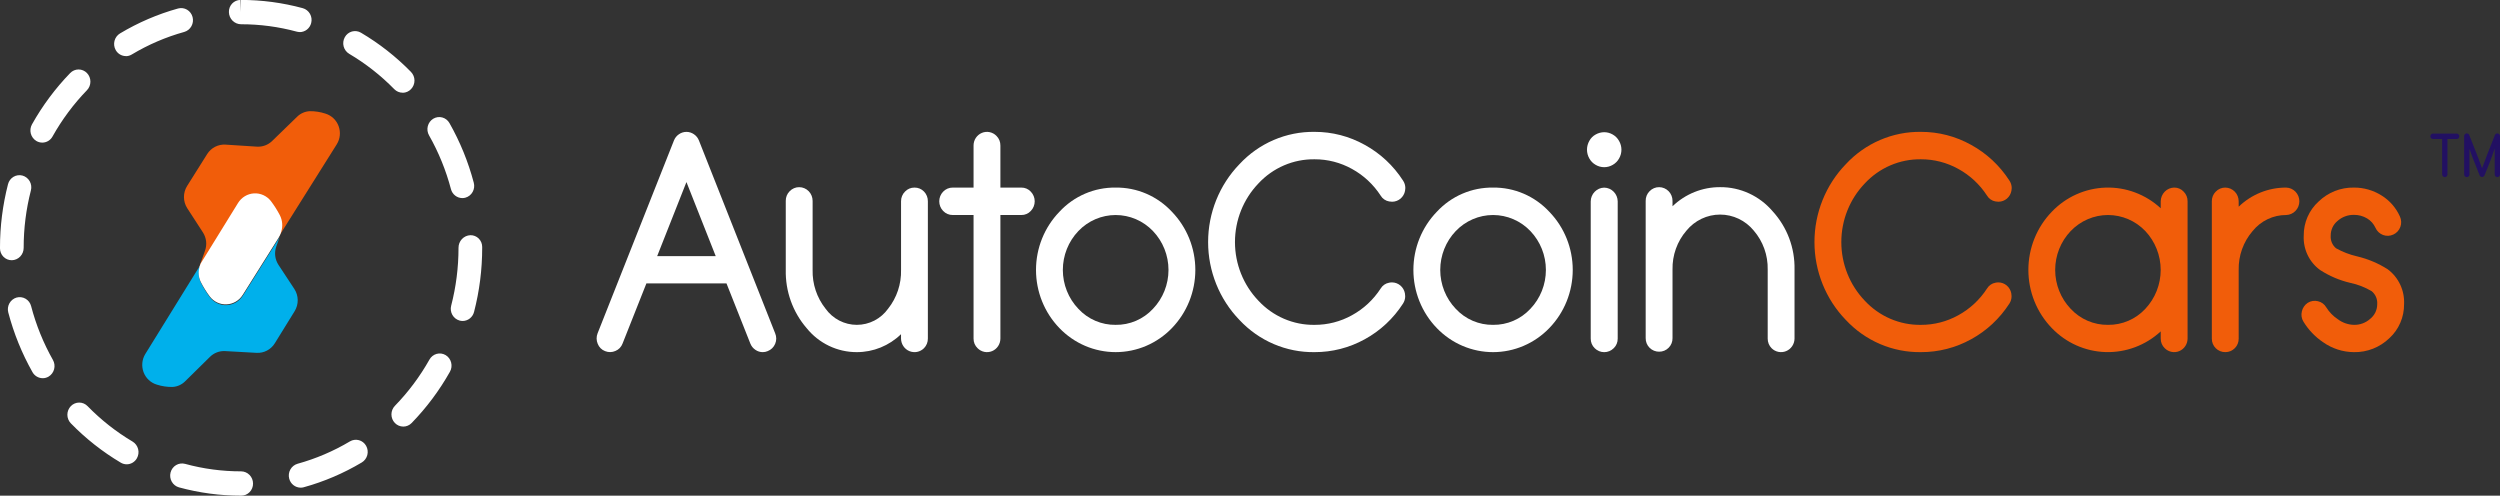 <svg width="232" height="46" viewBox="0 0 232 46" fill="none" xmlns="http://www.w3.org/2000/svg">
<rect x="0" y="0" width="232" height="46" fill="#333333" stroke="none"/>
<g clip-path="url(#clip0_1238_307)">
<path d="M30.205 10.545C29.734 10.389 29.241 10.312 28.746 10.318C28.302 10.339 27.882 10.526 27.565 10.841L25.252 13.086C25.065 13.267 24.843 13.407 24.6 13.497C24.357 13.587 24.099 13.625 23.84 13.609L20.923 13.421C20.589 13.4 20.256 13.47 19.957 13.624C19.659 13.778 19.406 14.01 19.226 14.297L17.365 17.257C17.171 17.567 17.068 17.928 17.071 18.295C17.073 18.663 17.181 19.022 17.38 19.329L18.831 21.568C18.991 21.815 19.092 22.097 19.126 22.392C19.16 22.686 19.127 22.984 19.027 23.263L18.56 24.575C18.471 24.822 18.434 25.085 18.451 25.348C18.468 25.61 18.538 25.866 18.658 26.1C18.893 26.56 19.166 26.999 19.474 27.412C19.658 27.654 19.896 27.846 20.169 27.974C20.441 28.102 20.74 28.162 21.04 28.148C21.34 28.134 21.632 28.046 21.892 27.893C22.151 27.74 22.371 27.525 22.532 27.268L31.25 13.395C31.405 13.146 31.502 12.864 31.532 12.572C31.562 12.279 31.525 11.983 31.424 11.707C31.323 11.431 31.16 11.182 30.949 10.98C30.737 10.779 30.483 10.63 30.205 10.545Z" fill="#F15D0A"/>
<path d="M25.856 22.154C25.77 22.299 22.733 27.125 22.678 27.212L22.573 27.379L22.535 27.438C22.374 27.696 22.155 27.91 21.895 28.064C21.635 28.217 21.343 28.304 21.043 28.318C20.743 28.332 20.444 28.273 20.172 28.145C19.899 28.017 19.661 27.824 19.477 27.583C19.169 27.17 18.896 26.73 18.661 26.27C18.632 26.213 18.605 26.154 18.581 26.093C18.456 25.774 18.418 25.427 18.471 25.088C18.486 25 18.506 24.914 18.531 24.829C18.56 24.717 18.599 24.608 18.649 24.504C18.659 24.484 13.485 32.849 13.485 32.849C13.331 33.099 13.237 33.382 13.209 33.675C13.181 33.969 13.22 34.264 13.323 34.54C13.426 34.815 13.591 35.063 13.804 35.263C14.017 35.462 14.273 35.609 14.551 35.692C15.023 35.845 15.517 35.918 16.012 35.909C16.455 35.884 16.874 35.694 17.189 35.376L19.485 33.115C19.671 32.932 19.892 32.79 20.134 32.698C20.377 32.606 20.635 32.567 20.894 32.581L23.812 32.744C24.146 32.763 24.479 32.69 24.776 32.534C25.073 32.378 25.324 32.144 25.502 31.856L27.341 28.881C27.533 28.57 27.633 28.208 27.628 27.84C27.622 27.473 27.512 27.114 27.311 26.809L25.844 24.582C25.682 24.335 25.579 24.054 25.542 23.76C25.506 23.466 25.538 23.167 25.635 22.887L25.955 21.974C25.923 22.036 25.889 22.096 25.856 22.154Z" fill="#00B0EB"/>
<path d="M26.1 21.503C26.258 20.997 26.212 20.448 25.973 19.976C25.735 19.517 25.458 19.08 25.147 18.669C24.962 18.429 24.722 18.238 24.448 18.112C24.175 17.986 23.875 17.929 23.576 17.945C23.276 17.962 22.984 18.052 22.726 18.207C22.467 18.362 22.249 18.578 22.09 18.837L22.075 18.86L22.032 18.93L21.965 19.039C21.934 19.089 18.68 24.343 18.637 24.429C18.587 24.533 18.547 24.642 18.519 24.754C18.494 24.839 18.474 24.926 18.459 25.014C18.406 25.353 18.444 25.7 18.569 26.019C18.593 26.079 18.619 26.138 18.649 26.196C18.884 26.656 19.157 27.095 19.465 27.509C19.649 27.75 19.887 27.943 20.16 28.071C20.432 28.199 20.731 28.259 21.031 28.244C21.331 28.23 21.623 28.143 21.883 27.99C22.143 27.837 22.362 27.622 22.523 27.364L22.561 27.305L22.666 27.138C22.721 27.051 25.759 22.226 25.843 22.081C25.933 21.939 26.007 21.786 26.062 21.626C26.075 21.585 26.088 21.543 26.1 21.503Z" fill="white"/>
<path d="M22.395 45.998H22.373C20.426 45.999 18.488 45.74 16.608 45.227C16.325 45.148 16.084 44.958 15.939 44.699C15.793 44.441 15.754 44.134 15.829 43.846C15.865 43.704 15.929 43.57 16.016 43.453C16.103 43.335 16.212 43.237 16.337 43.162C16.462 43.088 16.6 43.039 16.744 43.02C16.887 42.999 17.033 43.009 17.173 43.046C18.869 43.509 20.617 43.742 22.373 43.741C22.667 43.743 22.949 43.862 23.156 44.074C23.364 44.285 23.481 44.572 23.482 44.87C23.484 45.017 23.457 45.163 23.403 45.299C23.35 45.435 23.27 45.559 23.169 45.664C23.068 45.769 22.948 45.852 22.815 45.91C22.682 45.967 22.539 45.997 22.395 45.998ZM27.898 45.255C27.655 45.253 27.42 45.17 27.228 45.019C27.036 44.868 26.899 44.657 26.838 44.418C26.762 44.13 26.801 43.824 26.947 43.566C27.092 43.307 27.332 43.117 27.614 43.037C29.317 42.566 30.952 41.868 32.474 40.961C32.599 40.887 32.737 40.839 32.881 40.819C33.024 40.8 33.17 40.81 33.309 40.848C33.449 40.886 33.58 40.952 33.694 41.042C33.809 41.132 33.904 41.244 33.976 41.372C34.122 41.631 34.162 41.938 34.087 42.227C34.012 42.516 33.829 42.763 33.576 42.915C31.887 43.922 30.074 44.696 28.184 45.218C28.091 45.244 27.994 45.257 27.898 45.256V45.255ZM11.758 43.087C11.565 43.087 11.376 43.035 11.21 42.936C9.514 41.93 7.956 40.703 6.574 39.285C6.368 39.073 6.252 38.786 6.252 38.487C6.252 38.188 6.368 37.901 6.574 37.689C6.675 37.584 6.796 37.501 6.929 37.444C7.063 37.387 7.206 37.358 7.35 37.358C7.495 37.358 7.638 37.387 7.771 37.444C7.904 37.501 8.025 37.584 8.126 37.689C9.372 38.967 10.778 40.074 12.307 40.981C12.559 41.134 12.743 41.381 12.818 41.67C12.893 41.959 12.852 42.266 12.706 42.525C12.611 42.695 12.473 42.837 12.307 42.936C12.14 43.035 11.951 43.088 11.758 43.088V43.087ZM37.424 39.586C37.279 39.586 37.136 39.557 37.003 39.5C36.87 39.444 36.749 39.361 36.648 39.256C36.441 39.044 36.325 38.757 36.325 38.458C36.325 38.159 36.441 37.872 36.648 37.66C37.896 36.376 38.974 34.932 39.855 33.365C39.926 33.237 40.022 33.125 40.136 33.035C40.25 32.945 40.381 32.878 40.52 32.84C40.66 32.801 40.806 32.792 40.949 32.811C41.092 32.83 41.23 32.879 41.355 32.953C41.608 33.105 41.792 33.352 41.866 33.641C41.941 33.93 41.901 34.237 41.755 34.496C40.778 36.233 39.583 37.833 38.2 39.256C38.099 39.361 37.978 39.444 37.844 39.501C37.711 39.558 37.568 39.587 37.424 39.588V39.586ZM3.964 35.096C3.771 35.096 3.581 35.044 3.414 34.945C3.247 34.846 3.109 34.705 3.013 34.534C2.031 32.794 1.276 30.932 0.767 28.993C0.692 28.706 0.731 28.4 0.876 28.141C1.021 27.883 1.26 27.693 1.542 27.612C1.682 27.574 1.828 27.564 1.971 27.584C2.115 27.603 2.253 27.651 2.378 27.725C2.504 27.799 2.613 27.898 2.701 28.015C2.788 28.133 2.852 28.267 2.888 28.409C3.346 30.157 4.026 31.836 4.912 33.404C5.058 33.663 5.098 33.97 5.023 34.259C4.948 34.548 4.765 34.795 4.512 34.947C4.346 35.046 4.156 35.098 3.964 35.098V35.096ZM42.93 29.786C42.834 29.785 42.739 29.773 42.646 29.747C42.364 29.667 42.124 29.478 41.978 29.219C41.832 28.96 41.793 28.654 41.869 28.366C42.322 26.615 42.551 24.811 42.55 23C42.547 22.697 42.66 22.405 42.865 22.186C43.07 21.967 43.351 21.838 43.649 21.826C43.791 21.822 43.934 21.847 44.067 21.9C44.2 21.952 44.321 22.032 44.423 22.133C44.526 22.234 44.607 22.355 44.663 22.489C44.718 22.622 44.747 22.766 44.747 22.911V23C44.748 25.007 44.494 27.007 43.992 28.948C43.931 29.188 43.793 29.399 43.602 29.551C43.41 29.703 43.174 29.786 42.931 29.788L42.93 29.786ZM1.097 24.149C0.954 24.151 0.811 24.123 0.677 24.068C0.544 24.013 0.423 23.932 0.321 23.829C0.218 23.726 0.137 23.603 0.082 23.468C0.027 23.333 -0.001 23.188 -0.001 23.042V22.999C-0.002 21.007 0.248 19.023 0.743 17.095C0.779 16.952 0.842 16.818 0.929 16.701C1.016 16.583 1.125 16.484 1.25 16.409C1.375 16.335 1.513 16.286 1.657 16.266C1.8 16.246 1.946 16.255 2.086 16.293C2.369 16.371 2.61 16.561 2.757 16.819C2.903 17.078 2.943 17.385 2.867 17.673C2.42 19.412 2.195 21.202 2.196 23C2.198 23.299 2.084 23.588 1.879 23.803C1.674 24.019 1.393 24.143 1.098 24.15L1.097 24.149ZM42.907 18.383C42.665 18.382 42.43 18.3 42.238 18.149C42.047 17.998 41.909 17.788 41.848 17.55C41.386 15.803 40.703 14.126 39.814 12.559C39.667 12.301 39.626 11.995 39.7 11.706C39.774 11.417 39.957 11.169 40.208 11.016C40.333 10.942 40.471 10.893 40.614 10.873C40.758 10.853 40.903 10.862 41.043 10.9C41.183 10.938 41.314 11.003 41.428 11.093C41.543 11.183 41.639 11.295 41.71 11.422C42.697 13.16 43.455 15.021 43.967 16.958C44.044 17.246 44.006 17.553 43.861 17.812C43.717 18.072 43.477 18.263 43.195 18.343C43.101 18.37 43.004 18.383 42.907 18.383ZM3.92 13.233C3.728 13.233 3.539 13.181 3.373 13.083C3.12 12.931 2.935 12.684 2.859 12.395C2.784 12.107 2.823 11.799 2.969 11.539C3.943 9.802 5.135 8.201 6.515 6.777C6.617 6.672 6.737 6.589 6.871 6.532C7.004 6.475 7.147 6.446 7.292 6.446C7.436 6.446 7.579 6.475 7.712 6.532C7.846 6.589 7.967 6.672 8.068 6.777C8.275 6.989 8.39 7.276 8.39 7.575C8.39 7.874 8.275 8.161 8.068 8.373C6.823 9.659 5.748 11.105 4.871 12.673C4.775 12.844 4.637 12.986 4.47 13.085C4.302 13.183 4.112 13.235 3.919 13.235L3.92 13.233ZM37.365 8.603C37.222 8.604 37.079 8.575 36.947 8.519C36.814 8.464 36.693 8.382 36.592 8.278C35.343 7.003 33.935 5.899 32.405 4.994C32.151 4.843 31.966 4.596 31.89 4.308C31.814 4.019 31.853 3.711 31.999 3.451C32.069 3.323 32.164 3.21 32.278 3.119C32.392 3.029 32.523 2.962 32.662 2.923C32.802 2.885 32.947 2.874 33.091 2.894C33.234 2.913 33.373 2.961 33.498 3.035C35.195 4.036 36.755 5.26 38.139 6.674C38.346 6.886 38.463 7.172 38.464 7.471C38.465 7.77 38.35 8.057 38.145 8.27C38.044 8.377 37.923 8.462 37.79 8.52C37.657 8.578 37.513 8.609 37.368 8.61L37.365 8.603ZM11.687 5.206C11.494 5.206 11.304 5.154 11.137 5.056C10.971 4.957 10.832 4.816 10.737 4.645C10.591 4.386 10.551 4.079 10.626 3.79C10.7 3.502 10.884 3.254 11.137 3.102C12.824 2.092 14.636 1.313 16.525 0.788C16.664 0.75 16.81 0.74 16.954 0.759C17.097 0.778 17.236 0.826 17.361 0.9C17.486 0.974 17.596 1.073 17.683 1.19C17.771 1.307 17.834 1.441 17.871 1.583C17.947 1.87 17.908 2.177 17.763 2.435C17.618 2.694 17.379 2.884 17.097 2.964C15.395 3.438 13.762 4.139 12.241 5.05C12.074 5.154 11.882 5.211 11.686 5.213L11.687 5.206ZM27.815 2.974C27.72 2.973 27.626 2.96 27.534 2.936C25.85 2.48 24.115 2.25 22.373 2.251C22.077 2.25 21.793 2.132 21.581 1.921C21.37 1.71 21.248 1.424 21.243 1.123C21.238 0.977 21.262 0.832 21.314 0.696C21.365 0.56 21.443 0.436 21.542 0.331C21.641 0.226 21.76 0.142 21.892 0.084C22.023 0.026 22.165 -0.005 22.308 -0.006V1.123L22.345 -0.006C24.287 -0.008 26.22 0.249 28.096 0.758C28.379 0.837 28.62 1.026 28.767 1.285C28.913 1.543 28.953 1.85 28.878 2.139C28.817 2.379 28.68 2.592 28.488 2.744C28.295 2.896 28.058 2.979 27.815 2.98L27.815 2.974Z" fill="white"/>
<path d="M71.935 30.931C72.001 31.085 72.035 31.251 72.035 31.419C72.035 31.587 72.001 31.752 71.935 31.906C71.871 32.061 71.776 32.2 71.657 32.317C71.538 32.433 71.397 32.523 71.243 32.583C71.1 32.646 70.945 32.678 70.789 32.678C70.542 32.681 70.299 32.605 70.096 32.461C69.886 32.32 69.723 32.117 69.63 31.879L67.419 26.302H59.985L57.775 31.879C57.717 32.035 57.628 32.178 57.514 32.297C57.399 32.416 57.26 32.509 57.108 32.57C56.957 32.637 56.794 32.672 56.63 32.675C56.465 32.677 56.301 32.646 56.149 32.583C55.995 32.525 55.855 32.435 55.738 32.319C55.621 32.202 55.53 32.062 55.469 31.907C55.403 31.753 55.368 31.588 55.366 31.421C55.364 31.254 55.394 31.087 55.456 30.932L62.542 13.037C62.635 12.799 62.798 12.596 63.009 12.455C63.213 12.314 63.455 12.238 63.702 12.238C63.949 12.238 64.19 12.314 64.394 12.455C64.605 12.596 64.768 12.799 64.861 13.037L71.935 30.931ZM66.42 23.771L63.702 16.895L60.984 23.771H66.42Z" fill="white"/>
<path d="M84.867 17.408C85.031 17.405 85.193 17.436 85.344 17.499C85.495 17.562 85.632 17.655 85.746 17.774C85.863 17.893 85.955 18.035 86.016 18.191C86.078 18.346 86.109 18.513 86.106 18.681V31.419C86.108 31.585 86.077 31.749 86.015 31.903C85.953 32.056 85.862 32.196 85.746 32.313C85.571 32.488 85.35 32.607 85.108 32.655C84.867 32.703 84.617 32.678 84.39 32.583C84.162 32.488 83.968 32.327 83.83 32.12C83.692 31.913 83.618 31.669 83.615 31.419V31.013C82.51 32.085 81.04 32.681 79.513 32.678C78.621 32.681 77.74 32.483 76.933 32.096C76.127 31.71 75.415 31.146 74.85 30.444C73.565 28.953 72.876 27.026 72.919 25.043V18.64C72.916 18.474 72.947 18.31 73.008 18.156C73.07 18.002 73.162 17.863 73.279 17.747C73.395 17.625 73.533 17.529 73.687 17.464C73.841 17.399 74.005 17.366 74.172 17.369C74.502 17.372 74.817 17.507 75.049 17.745C75.281 17.984 75.411 18.305 75.411 18.64V25.043C75.377 26.35 75.802 27.626 76.61 28.644C76.943 29.109 77.38 29.488 77.884 29.749C78.389 30.01 78.948 30.146 79.514 30.146C80.08 30.146 80.639 30.01 81.144 29.749C81.648 29.488 82.085 29.109 82.418 28.644C83.226 27.626 83.651 26.35 83.617 25.043V18.681C83.615 18.512 83.647 18.344 83.711 18.188C83.775 18.032 83.87 17.891 83.99 17.774C84.104 17.655 84.24 17.562 84.391 17.499C84.542 17.436 84.704 17.405 84.867 17.408Z" fill="white"/>
<path d="M94.782 17.408C94.946 17.405 95.109 17.438 95.261 17.503C95.412 17.568 95.549 17.665 95.661 17.788C95.891 18.026 96.021 18.347 96.021 18.681C96.021 19.015 95.891 19.336 95.661 19.575C95.549 19.697 95.412 19.793 95.261 19.858C95.109 19.924 94.946 19.956 94.782 19.953H92.837V31.419C92.836 31.668 92.763 31.911 92.627 32.118C92.491 32.325 92.297 32.487 92.071 32.582C91.844 32.678 91.595 32.703 91.355 32.655C91.114 32.607 90.893 32.488 90.719 32.312C90.599 32.198 90.503 32.06 90.439 31.906C90.375 31.752 90.343 31.586 90.346 31.419V19.953H88.415C88.248 19.955 88.083 19.923 87.93 19.858C87.776 19.792 87.637 19.696 87.522 19.575C87.291 19.336 87.162 19.015 87.162 18.681C87.162 18.347 87.291 18.026 87.522 17.788C87.637 17.666 87.776 17.569 87.93 17.504C88.083 17.439 88.248 17.406 88.415 17.408H90.346V13.51C90.344 13.258 90.416 13.011 90.553 12.802C90.691 12.592 90.886 12.429 91.115 12.333C91.344 12.237 91.596 12.212 91.839 12.263C92.082 12.313 92.304 12.436 92.477 12.616C92.594 12.732 92.686 12.871 92.748 13.025C92.81 13.179 92.84 13.344 92.837 13.51V17.408H94.782Z" fill="white"/>
<path d="M103.534 17.408C104.51 17.395 105.478 17.588 106.377 17.975C107.275 18.362 108.086 18.934 108.756 19.655C110.147 21.094 110.927 23.031 110.927 25.049C110.927 27.067 110.147 29.004 108.756 30.444C108.076 31.151 107.263 31.712 106.367 32.096C105.47 32.48 104.507 32.677 103.534 32.677C102.561 32.677 101.598 32.48 100.701 32.096C99.805 31.712 98.992 31.151 98.312 30.444C96.921 29.004 96.141 27.067 96.141 25.049C96.141 23.031 96.921 21.094 98.312 19.655C98.981 18.932 99.791 18.36 100.69 17.973C101.589 17.586 102.558 17.394 103.534 17.408ZM103.534 30.146C104.181 30.155 104.823 30.027 105.419 29.771C106.015 29.515 106.553 29.136 106.997 28.657C107.92 27.691 108.436 26.397 108.436 25.05C108.436 23.703 107.92 22.41 106.997 21.443C106.547 20.971 106.009 20.597 105.414 20.341C104.819 20.086 104.18 19.954 103.534 19.954C102.888 19.954 102.249 20.086 101.654 20.341C101.059 20.597 100.52 20.971 100.071 21.443C99.148 22.41 98.632 23.703 98.632 25.05C98.632 26.397 99.148 27.691 100.071 28.657C100.515 29.136 101.052 29.515 101.649 29.771C102.245 30.027 102.887 30.155 103.534 30.146Z" fill="white"/>
<path d="M121.998 14.782C121.021 14.768 120.053 14.96 119.154 15.347C118.255 15.734 117.445 16.307 116.776 17.03C115.383 18.485 114.605 20.435 114.605 22.465C114.605 24.494 115.383 26.444 116.776 27.9C117.445 28.622 118.255 29.195 119.154 29.582C120.053 29.969 121.021 30.162 121.998 30.147C123.208 30.151 124.399 29.844 125.461 29.254C126.537 28.665 127.452 27.814 128.125 26.776C128.21 26.634 128.324 26.512 128.46 26.419C128.595 26.325 128.749 26.262 128.911 26.235C128.998 26.216 129.087 26.207 129.177 26.207C129.462 26.208 129.737 26.31 129.956 26.495C130.175 26.681 130.323 26.938 130.376 27.222C130.393 27.311 130.402 27.402 130.402 27.493C130.403 27.733 130.333 27.969 130.202 28.169C129.308 29.559 128.085 30.7 126.645 31.486C125.218 32.273 123.62 32.683 121.996 32.678C120.692 32.697 119.398 32.441 118.197 31.926C116.995 31.411 115.912 30.648 115.016 29.686C113.155 27.758 112.113 25.165 112.113 22.464C112.113 19.763 113.155 17.17 115.016 15.242C115.91 14.276 116.993 13.511 118.195 12.993C119.396 12.476 120.691 12.218 121.996 12.237C123.621 12.232 125.221 12.647 126.645 13.441C128.085 14.228 129.307 15.368 130.202 16.758C130.34 16.961 130.414 17.201 130.415 17.448C130.414 17.535 130.405 17.621 130.388 17.706C130.336 17.99 130.188 18.247 129.969 18.433C129.75 18.618 129.474 18.72 129.19 18.721C129.096 18.721 129.002 18.712 128.91 18.694C128.748 18.666 128.594 18.604 128.459 18.51C128.323 18.417 128.209 18.295 128.124 18.152C127.451 17.115 126.536 16.264 125.46 15.675C124.398 15.085 123.207 14.778 121.998 14.782Z" fill="white"/>
<path d="M138.556 17.408C139.532 17.395 140.5 17.589 141.399 17.975C142.298 18.362 143.108 18.934 143.778 19.655C145.17 21.094 145.95 23.031 145.95 25.049C145.95 27.067 145.17 29.004 143.778 30.444C143.098 31.151 142.286 31.713 141.389 32.096C140.492 32.48 139.529 32.678 138.556 32.678C137.583 32.678 136.62 32.48 135.723 32.096C134.826 31.713 134.014 31.151 133.334 30.444C131.942 29.004 131.163 27.067 131.163 25.049C131.163 23.031 131.942 21.094 133.334 19.655C134.003 18.932 134.813 18.359 135.712 17.973C136.612 17.586 137.58 17.394 138.556 17.408ZM138.556 30.146C139.204 30.155 139.846 30.027 140.442 29.771C141.038 29.515 141.576 29.136 142.021 28.657C142.943 27.691 143.459 26.397 143.459 25.05C143.459 23.703 142.943 22.41 142.021 21.443C141.571 20.971 141.032 20.597 140.437 20.341C139.842 20.085 139.203 19.953 138.557 19.953C137.911 19.953 137.271 20.085 136.676 20.341C136.081 20.597 135.543 20.971 135.093 21.443C134.171 22.41 133.655 23.703 133.655 25.05C133.655 26.397 134.171 27.691 135.093 28.657C135.538 29.136 136.075 29.515 136.671 29.771C137.267 30.027 137.909 30.155 138.556 30.146Z" fill="white"/>
<path d="M148.871 12.268C149.144 12.269 149.412 12.341 149.65 12.477C149.902 12.616 150.11 12.825 150.249 13.079C150.392 13.324 150.468 13.603 150.469 13.887C150.47 14.172 150.397 14.451 150.256 14.697C150.118 14.95 149.912 15.159 149.663 15.299C149.422 15.441 149.148 15.515 148.87 15.515C148.592 15.515 148.318 15.441 148.078 15.299C147.828 15.159 147.623 14.95 147.485 14.697C147.346 14.452 147.273 14.174 147.272 13.891C147.273 13.607 147.347 13.327 147.485 13.079C147.622 12.823 147.831 12.613 148.085 12.477C148.326 12.342 148.596 12.27 148.871 12.268ZM148.871 17.412C149.202 17.417 149.517 17.553 149.75 17.791C149.984 18.028 150.118 18.349 150.123 18.684V31.422C150.126 31.589 150.094 31.755 150.03 31.909C149.966 32.063 149.871 32.202 149.751 32.316C149.516 32.55 149.2 32.681 148.871 32.681C148.542 32.681 148.227 32.55 147.992 32.316C147.872 32.202 147.776 32.063 147.712 31.909C147.648 31.755 147.616 31.589 147.619 31.422V18.684C147.625 18.349 147.758 18.028 147.992 17.791C148.226 17.553 148.541 17.417 148.871 17.412Z" fill="white"/>
<path d="M159.632 17.368C160.557 17.361 161.471 17.558 162.313 17.947C163.155 18.335 163.904 18.904 164.508 19.615C165.848 21.079 166.575 23.016 166.532 25.016V31.419C166.53 31.669 166.455 31.912 166.317 32.119C166.179 32.326 165.985 32.487 165.758 32.582C165.531 32.677 165.281 32.702 165.04 32.654C164.799 32.607 164.577 32.488 164.402 32.313C164.286 32.196 164.195 32.056 164.133 31.903C164.071 31.749 164.04 31.585 164.042 31.419V25.016C164.071 23.689 163.61 22.4 162.75 21.402C162.369 20.936 161.892 20.561 161.352 20.304C160.812 20.046 160.223 19.913 159.627 19.913C159.03 19.913 158.441 20.046 157.901 20.304C157.362 20.561 156.884 20.936 156.503 21.402C155.642 22.4 155.181 23.689 155.21 25.016V31.378C155.214 31.544 155.183 31.709 155.121 31.862C155.06 32.016 154.967 32.155 154.851 32.271C154.736 32.389 154.598 32.481 154.447 32.544C154.296 32.607 154.135 32.638 153.972 32.637C153.806 32.639 153.642 32.608 153.489 32.545C153.335 32.483 153.196 32.389 153.079 32.271C152.962 32.155 152.87 32.016 152.808 31.862C152.746 31.709 152.716 31.544 152.719 31.378V18.64C152.716 18.474 152.746 18.309 152.808 18.155C152.87 18.002 152.962 17.862 153.079 17.746C153.194 17.625 153.333 17.528 153.487 17.463C153.64 17.398 153.805 17.366 153.972 17.368C154.301 17.371 154.617 17.506 154.849 17.745C155.081 17.983 155.211 18.305 155.21 18.64V19.141C156.404 17.993 157.988 17.358 159.632 17.368Z" fill="white"/>
<path d="M178.268 14.782C177.291 14.768 176.323 14.96 175.424 15.347C174.525 15.734 173.715 16.307 173.046 17.03C171.654 18.485 170.875 20.435 170.875 22.465C170.875 24.494 171.654 26.444 173.046 27.9C173.715 28.622 174.525 29.195 175.424 29.582C176.323 29.969 177.291 30.162 178.268 30.147C179.478 30.151 180.669 29.844 181.731 29.254C182.807 28.665 183.723 27.814 184.395 26.776C184.48 26.634 184.594 26.512 184.73 26.419C184.865 26.325 185.019 26.262 185.181 26.235C185.269 26.216 185.358 26.207 185.448 26.207C185.733 26.208 186.008 26.31 186.227 26.495C186.446 26.68 186.594 26.938 186.647 27.222C186.664 27.311 186.673 27.402 186.673 27.493C186.674 27.733 186.604 27.969 186.473 28.169C185.578 29.559 184.356 30.7 182.916 31.486C181.489 32.273 179.89 32.683 178.267 32.678C176.963 32.697 175.669 32.441 174.468 31.926C173.266 31.411 172.183 30.648 171.287 29.686C169.425 27.758 168.382 25.165 168.382 22.464C168.382 19.763 169.425 17.17 171.287 15.242C172.181 14.276 173.264 13.511 174.466 12.993C175.667 12.476 176.962 12.218 178.267 12.237C179.892 12.232 181.492 12.647 182.916 13.441C184.356 14.228 185.578 15.368 186.473 16.758C186.611 16.961 186.685 17.201 186.687 17.448C186.686 17.535 186.677 17.621 186.659 17.706C186.607 17.99 186.459 18.247 186.24 18.433C186.021 18.618 185.745 18.72 185.46 18.721C185.367 18.721 185.273 18.712 185.181 18.694C185.019 18.666 184.865 18.604 184.73 18.51C184.594 18.417 184.48 18.295 184.395 18.152C183.722 17.115 182.807 16.264 181.731 15.675C180.669 15.085 179.478 14.778 178.268 14.782Z" fill="#F15D0A"/>
<path d="M201.768 17.408C201.932 17.405 202.096 17.438 202.247 17.503C202.398 17.568 202.535 17.665 202.647 17.788C202.764 17.904 202.856 18.043 202.918 18.197C202.979 18.35 203.01 18.515 203.007 18.681V31.419C203.006 31.668 202.932 31.911 202.796 32.118C202.659 32.325 202.466 32.486 202.24 32.581C202.014 32.676 201.765 32.702 201.524 32.654C201.284 32.606 201.063 32.488 200.888 32.313C200.768 32.199 200.673 32.06 200.609 31.906C200.544 31.752 200.512 31.586 200.515 31.419V30.753C199.119 32.042 197.284 32.73 195.398 32.672C193.512 32.614 191.722 31.815 190.404 30.442C189.013 29.003 188.233 27.066 188.233 25.048C188.233 23.03 189.013 21.093 190.404 19.653C191.718 18.275 193.508 17.471 195.395 17.41C197.282 17.349 199.119 18.037 200.515 19.328V18.679C200.521 18.343 200.655 18.023 200.888 17.785C201.122 17.548 201.437 17.412 201.768 17.406V17.408ZM195.623 30.146C196.27 30.155 196.912 30.027 197.509 29.771C198.105 29.515 198.642 29.136 199.087 28.658C200.001 27.686 200.512 26.394 200.512 25.05C200.512 23.706 200.001 22.414 199.087 21.443C198.637 20.971 198.099 20.597 197.504 20.341C196.909 20.085 196.269 19.953 195.623 19.953C194.977 19.953 194.338 20.085 193.743 20.341C193.148 20.597 192.609 20.971 192.159 21.443C191.237 22.41 190.721 23.703 190.721 25.05C190.721 26.397 191.237 27.691 192.159 28.658C192.604 29.136 193.141 29.515 193.737 29.771C194.334 30.027 194.976 30.155 195.623 30.146Z" fill="#F15D0A"/>
<path d="M212.159 17.408C212.486 17.417 212.796 17.554 213.024 17.792C213.252 18.03 213.38 18.349 213.38 18.681C213.38 19.013 213.252 19.331 213.024 19.569C212.796 19.807 212.486 19.945 212.159 19.953C211.563 19.95 210.975 20.083 210.435 20.34C209.896 20.598 209.42 20.974 209.042 21.442C208.182 22.44 207.72 23.73 207.75 25.056V31.418C207.753 31.584 207.722 31.749 207.661 31.903C207.599 32.056 207.507 32.196 207.39 32.312C207.275 32.429 207.137 32.522 206.987 32.584C206.836 32.647 206.674 32.679 206.511 32.677C206.345 32.68 206.181 32.649 206.028 32.586C205.875 32.523 205.735 32.43 205.618 32.312C205.501 32.196 205.409 32.056 205.347 31.903C205.285 31.749 205.255 31.584 205.258 31.418V18.681C205.255 18.515 205.285 18.35 205.347 18.197C205.409 18.043 205.501 17.904 205.618 17.788C205.733 17.666 205.872 17.569 206.026 17.504C206.179 17.439 206.344 17.406 206.511 17.408C206.841 17.412 207.156 17.547 207.388 17.785C207.62 18.024 207.75 18.346 207.75 18.681V19.181C208.94 18.035 210.519 17.4 212.159 17.408Z" fill="#F15D0A"/>
<path d="M215.583 31.757C214.847 31.262 214.224 30.611 213.759 29.848C213.672 29.709 213.614 29.553 213.589 29.39C213.564 29.227 213.572 29.06 213.612 28.9C213.647 28.737 213.714 28.583 213.808 28.446C213.901 28.309 214.021 28.192 214.159 28.102C214.299 28.014 214.454 27.955 214.617 27.929C214.779 27.904 214.945 27.912 215.105 27.953C215.265 27.989 215.416 28.058 215.549 28.155C215.682 28.253 215.794 28.378 215.877 28.522C216.15 28.961 216.513 29.335 216.942 29.618C217.378 29.949 217.904 30.134 218.448 30.146C219.007 30.16 219.55 29.956 219.967 29.578C220.167 29.416 220.329 29.21 220.44 28.976C220.551 28.742 220.607 28.485 220.606 28.225C220.623 27.996 220.585 27.766 220.494 27.556C220.403 27.346 220.264 27.162 220.087 27.019C219.47 26.655 218.8 26.394 218.102 26.248C217.109 26.017 216.163 25.613 215.304 25.056C214.808 24.696 214.408 24.215 214.143 23.656C213.878 23.098 213.755 22.481 213.786 21.862C213.781 21.267 213.9 20.678 214.137 20.134C214.374 19.59 214.722 19.104 215.158 18.708C216.043 17.85 217.226 17.382 218.448 17.408C219.351 17.402 220.238 17.656 221.006 18.139C221.755 18.599 222.349 19.279 222.711 20.089C222.781 20.239 222.821 20.403 222.828 20.57C222.835 20.736 222.81 20.903 222.752 21.059C222.695 21.216 222.608 21.359 222.495 21.481C222.383 21.602 222.248 21.7 222.098 21.767C221.949 21.837 221.788 21.877 221.625 21.883C221.461 21.889 221.298 21.863 221.144 21.805C220.991 21.747 220.85 21.659 220.73 21.546C220.61 21.432 220.513 21.296 220.446 21.145C220.279 20.776 220.005 20.469 219.66 20.265C219.292 20.047 218.873 19.935 218.447 19.94C217.885 19.928 217.338 20.131 216.916 20.509C216.718 20.672 216.56 20.879 216.451 21.113C216.343 21.348 216.288 21.604 216.29 21.863C216.273 22.084 216.309 22.308 216.394 22.512C216.48 22.717 216.614 22.898 216.783 23.039C217.406 23.386 218.074 23.641 218.768 23.798C219.763 24.036 220.713 24.438 221.579 24.989C222.076 25.359 222.475 25.848 222.74 26.413C223.005 26.978 223.128 27.601 223.098 28.225C223.103 28.819 222.985 29.407 222.751 29.95C222.517 30.494 222.172 30.981 221.739 31.379C220.853 32.234 219.671 32.701 218.449 32.679C217.424 32.672 216.425 32.351 215.583 31.757Z" fill="#F15D0A"/>
<path d="M227.977 12.396C228.01 12.396 228.043 12.402 228.073 12.415C228.103 12.428 228.13 12.447 228.153 12.472C228.199 12.519 228.225 12.582 228.225 12.648C228.225 12.714 228.199 12.778 228.153 12.825C228.13 12.849 228.103 12.868 228.073 12.881C228.043 12.894 228.01 12.9 227.977 12.9H227.126V16.188C227.125 16.254 227.098 16.317 227.052 16.364C227.006 16.411 226.944 16.438 226.878 16.439C226.846 16.439 226.813 16.433 226.784 16.42C226.754 16.407 226.727 16.388 226.704 16.364C226.681 16.341 226.663 16.314 226.65 16.283C226.638 16.253 226.632 16.22 226.633 16.188V12.9H225.782C225.75 12.9 225.717 12.894 225.686 12.881C225.656 12.868 225.629 12.849 225.606 12.825C225.56 12.778 225.535 12.714 225.535 12.648C225.535 12.582 225.56 12.519 225.606 12.472C225.629 12.447 225.656 12.428 225.686 12.415C225.717 12.402 225.749 12.396 225.782 12.396H227.977Z" fill="#221062"/>
<path d="M231.945 12.472C231.982 12.517 232.001 12.575 232 12.634V16.187C232.001 16.219 231.994 16.252 231.982 16.282C231.97 16.312 231.952 16.34 231.929 16.363C231.906 16.387 231.879 16.407 231.848 16.419C231.818 16.433 231.785 16.439 231.752 16.439C231.687 16.438 231.625 16.411 231.579 16.364C231.533 16.317 231.507 16.253 231.507 16.187V13.783C231.35 14.264 231.194 14.7 231.038 15.091L230.566 16.27C230.547 16.315 230.515 16.354 230.475 16.382C230.434 16.409 230.386 16.424 230.337 16.424C230.288 16.424 230.241 16.409 230.2 16.382C230.159 16.354 230.127 16.315 230.108 16.27L229.639 15.091C229.479 14.7 229.322 14.273 229.167 13.809V16.187C229.168 16.219 229.162 16.252 229.15 16.282C229.137 16.312 229.119 16.34 229.096 16.363C229.073 16.387 229.046 16.406 229.016 16.419C228.986 16.432 228.954 16.438 228.921 16.438C228.888 16.438 228.856 16.432 228.826 16.419C228.795 16.406 228.768 16.387 228.745 16.363C228.723 16.34 228.704 16.312 228.692 16.282C228.68 16.252 228.674 16.219 228.674 16.187V12.634C228.673 12.575 228.692 12.517 228.729 12.472C228.767 12.427 228.818 12.397 228.874 12.386C228.89 12.382 228.905 12.38 228.921 12.38C228.962 12.38 229.002 12.392 229.037 12.412C229.088 12.439 229.128 12.484 229.148 12.538C229.742 14.024 230.138 15.049 230.337 15.615C230.535 15.049 230.931 14.024 231.525 12.538C231.545 12.484 231.585 12.439 231.636 12.412C231.671 12.391 231.711 12.38 231.752 12.38C231.767 12.38 231.783 12.382 231.799 12.386C231.856 12.397 231.907 12.427 231.945 12.472Z" fill="#221062"/>
</g>
<defs>
<clipPath id="clip0_1238_307">
<rect width="232" height="46" fill="white"/>
</clipPath>
</defs>
</svg>
